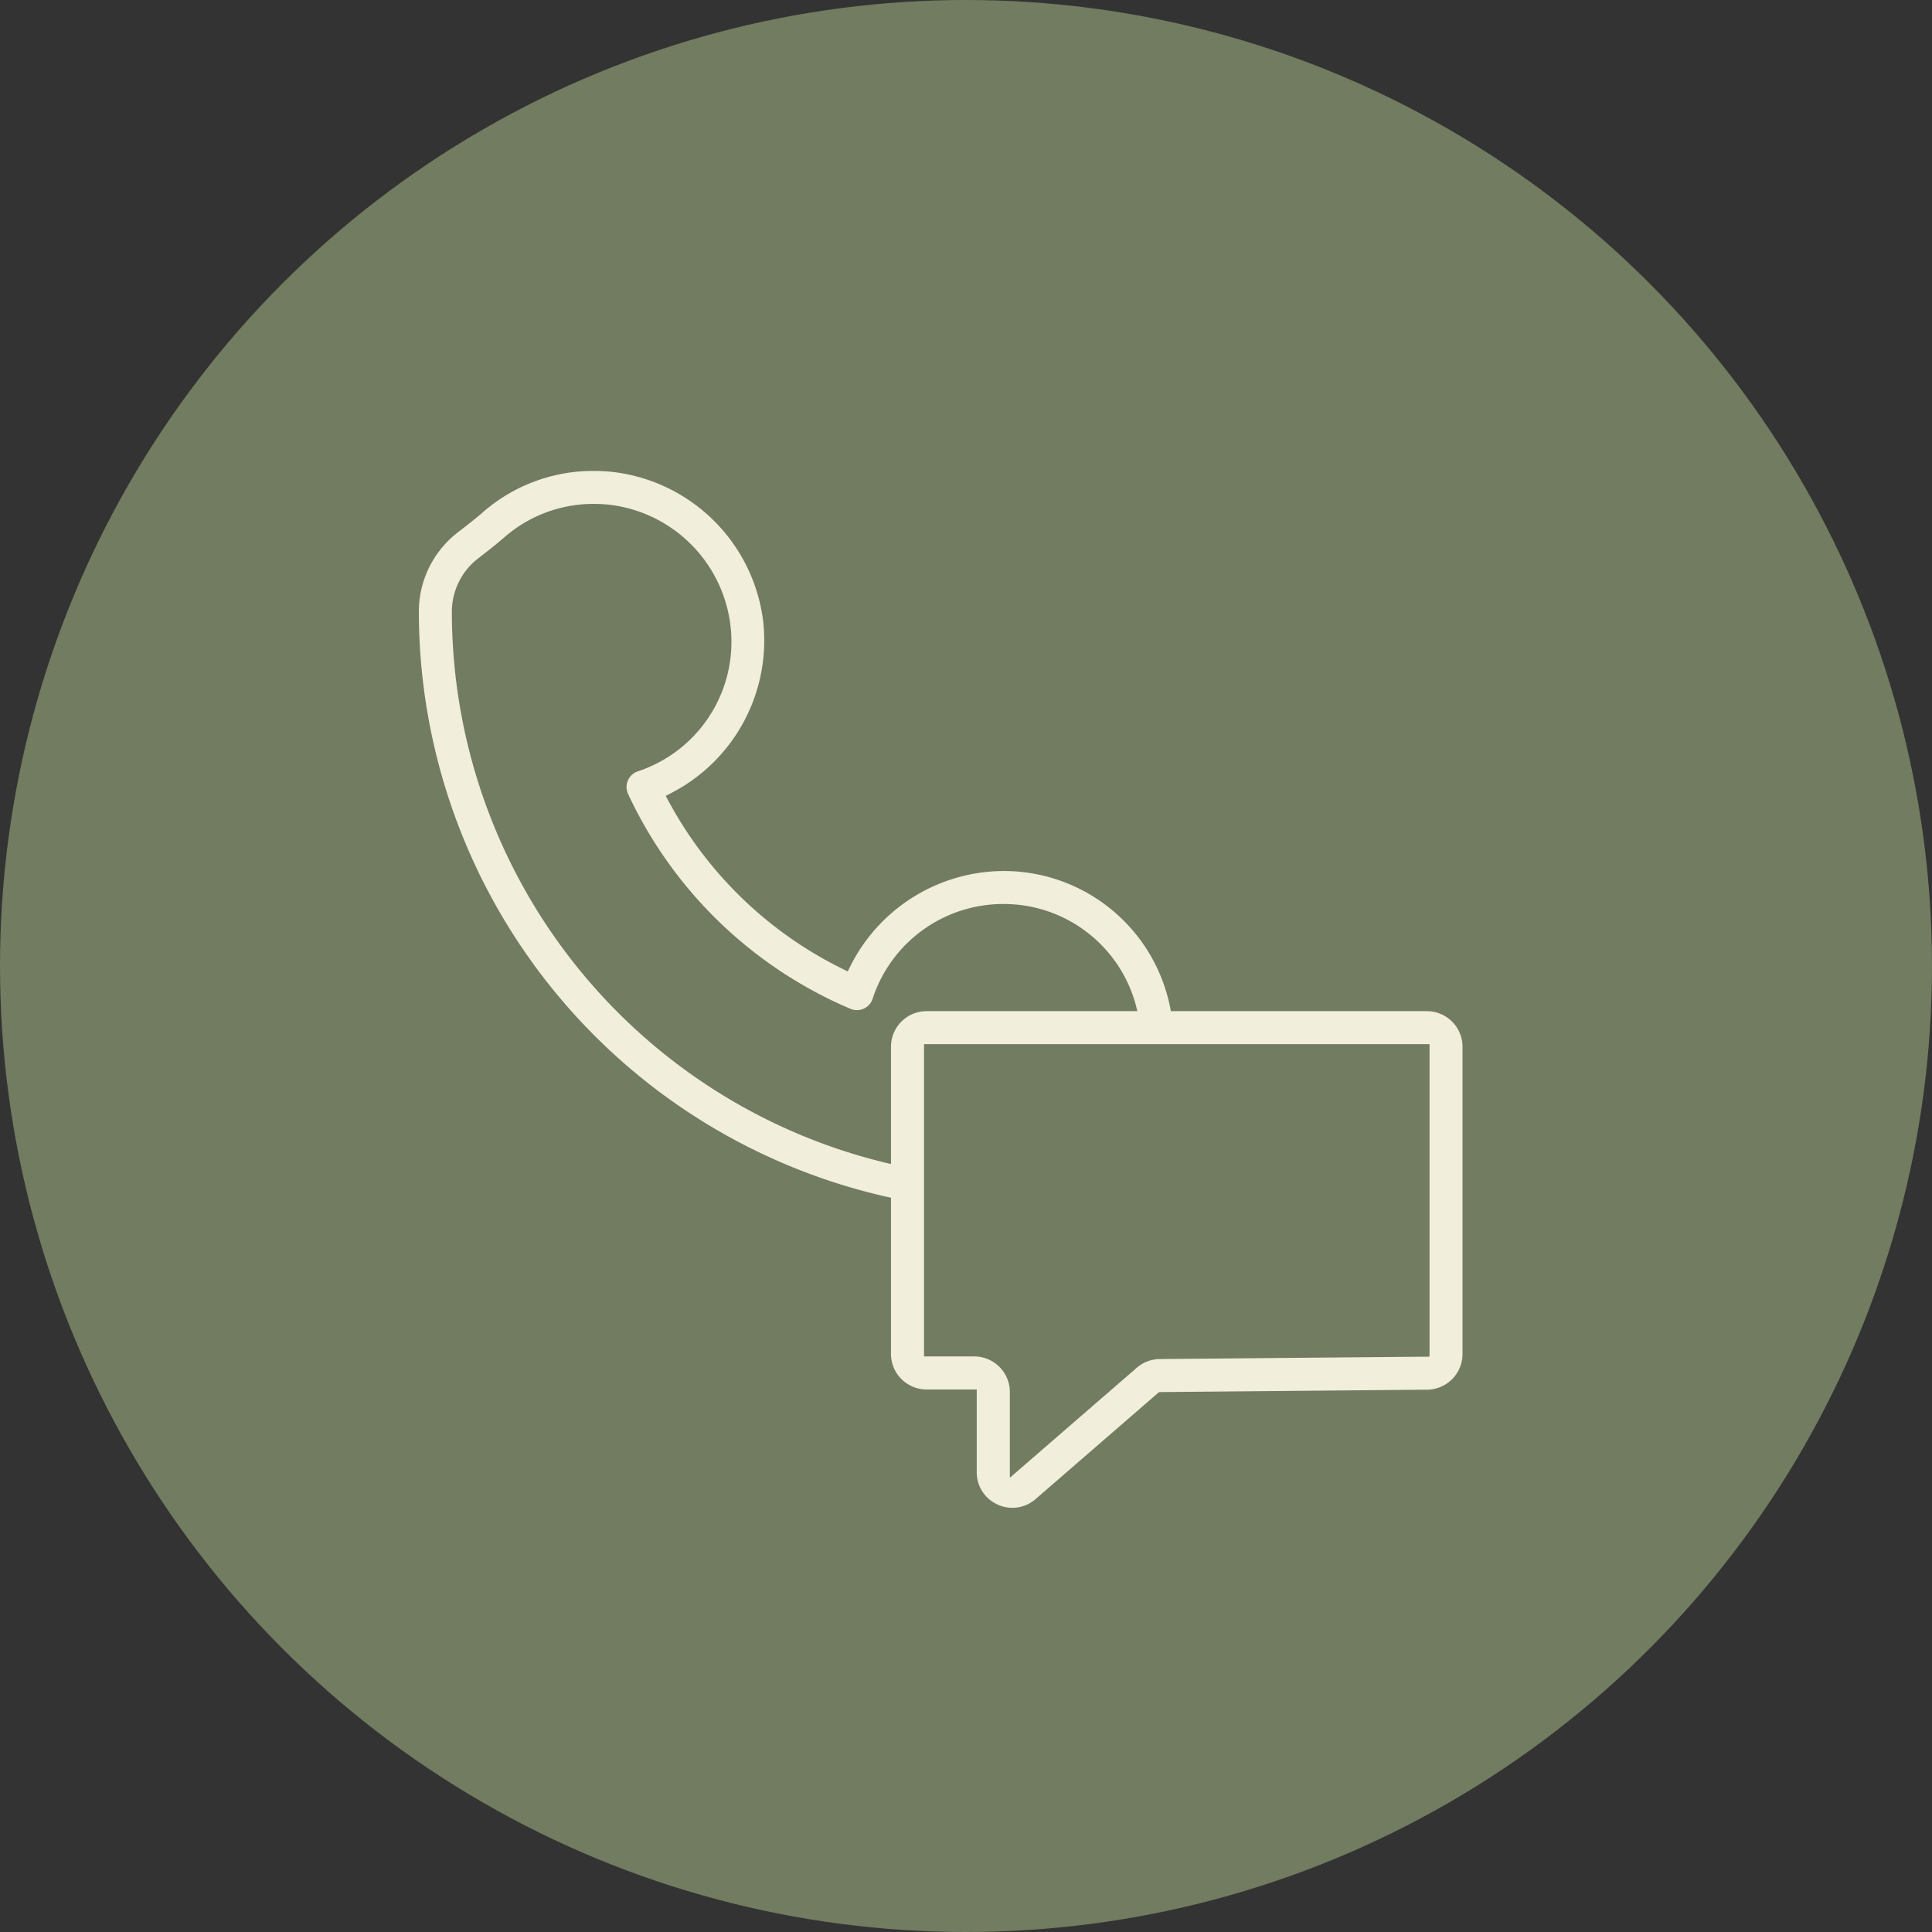<svg xmlns="http://www.w3.org/2000/svg" xmlns:xlink="http://www.w3.org/1999/xlink" width="160" height="160" viewBox="0 0 160 160">
  <rect x="0" y="0" width="160" height="160" fill="#333333" stroke="none"/>
  <defs>
    <clipPath id="clip-path">
      <rect id="長方形_1073" data-name="長方形 1073" width="86.432" height="85.87" fill="#f1eedb"/>
    </clipPath>
  </defs>
  <g id="グループ_3994" data-name="グループ 3994" transform="translate(-460 -4245)">
    <circle id="楕円形_46" data-name="楕円形 46" cx="80" cy="80" r="80" transform="translate(460 4245)" fill="#717c60"/>
    <g id="グループ_3516" data-name="グループ 3516" transform="translate(494.688 4284)">
      <g id="グループ_3515" data-name="グループ 3515" transform="translate(0 0)" clip-path="url(#clip-path)">
        <path id="パス_13718" data-name="パス 13718" d="M83.486,44.739H62.276A14.044,14.044,0,0,0,48.433,33.133a14.255,14.255,0,0,0-12.656,7.795l-.262.523-.523-.26A32.818,32.818,0,0,1,20.73,27.44l-.287-.526.531-.276a14.217,14.217,0,0,0,7.514-14.4A14.206,14.206,0,0,0,16.123.093,14.764,14.764,0,0,0,14.486,0,13.884,13.884,0,0,0,5.25,3.467C4.7,3.943,4.116,4.4,3.471,4.9l-.233.18A8.285,8.285,0,0,0,0,11.684,49.707,49.707,0,0,0,39.1,60.192V73.126a2.949,2.949,0,0,0,2.946,2.946h4.156v6.847a2.915,2.915,0,0,0,1.722,2.68,2.914,2.914,0,0,0,3.153-.454L61.3,76.287l22.214-.2a2.956,2.956,0,0,0,2.918-2.946V47.686a2.949,2.949,0,0,0-2.946-2.946M2.734,11.684a5.575,5.575,0,0,1,2.18-4.442l.248-.193c.588-.458,1.255-.976,1.88-1.518a11.2,11.2,0,0,1,7.45-2.8,11.869,11.869,0,0,1,1.325.074,11.443,11.443,0,0,1,9.961,9.784,11.3,11.3,0,0,1-7.65,12.293,1.368,1.368,0,0,0-.8,1.874A35.7,35.7,0,0,0,35.746,44.547a1.369,1.369,0,0,0,.534.108,1.35,1.35,0,0,0,.566-.123,1.368,1.368,0,0,0,.733-.819A11.375,11.375,0,0,1,48.43,35.866,11.324,11.324,0,0,1,59.5,44.739H42.049A2.949,2.949,0,0,0,39.1,47.686V57.4A46.974,46.974,0,0,1,2.734,11.684M83.7,73.351l-22.344.2a2.942,2.942,0,0,0-1.9.719l-10.513,9.11v-7.1a2.949,2.949,0,0,0-2.946-2.946H41.836V59.114q0-.033,0-.066V47.473H83.7Z" transform="translate(0 0)" fill="#f1eedb"/>
      </g>
    </g>
  </g>
</svg>
